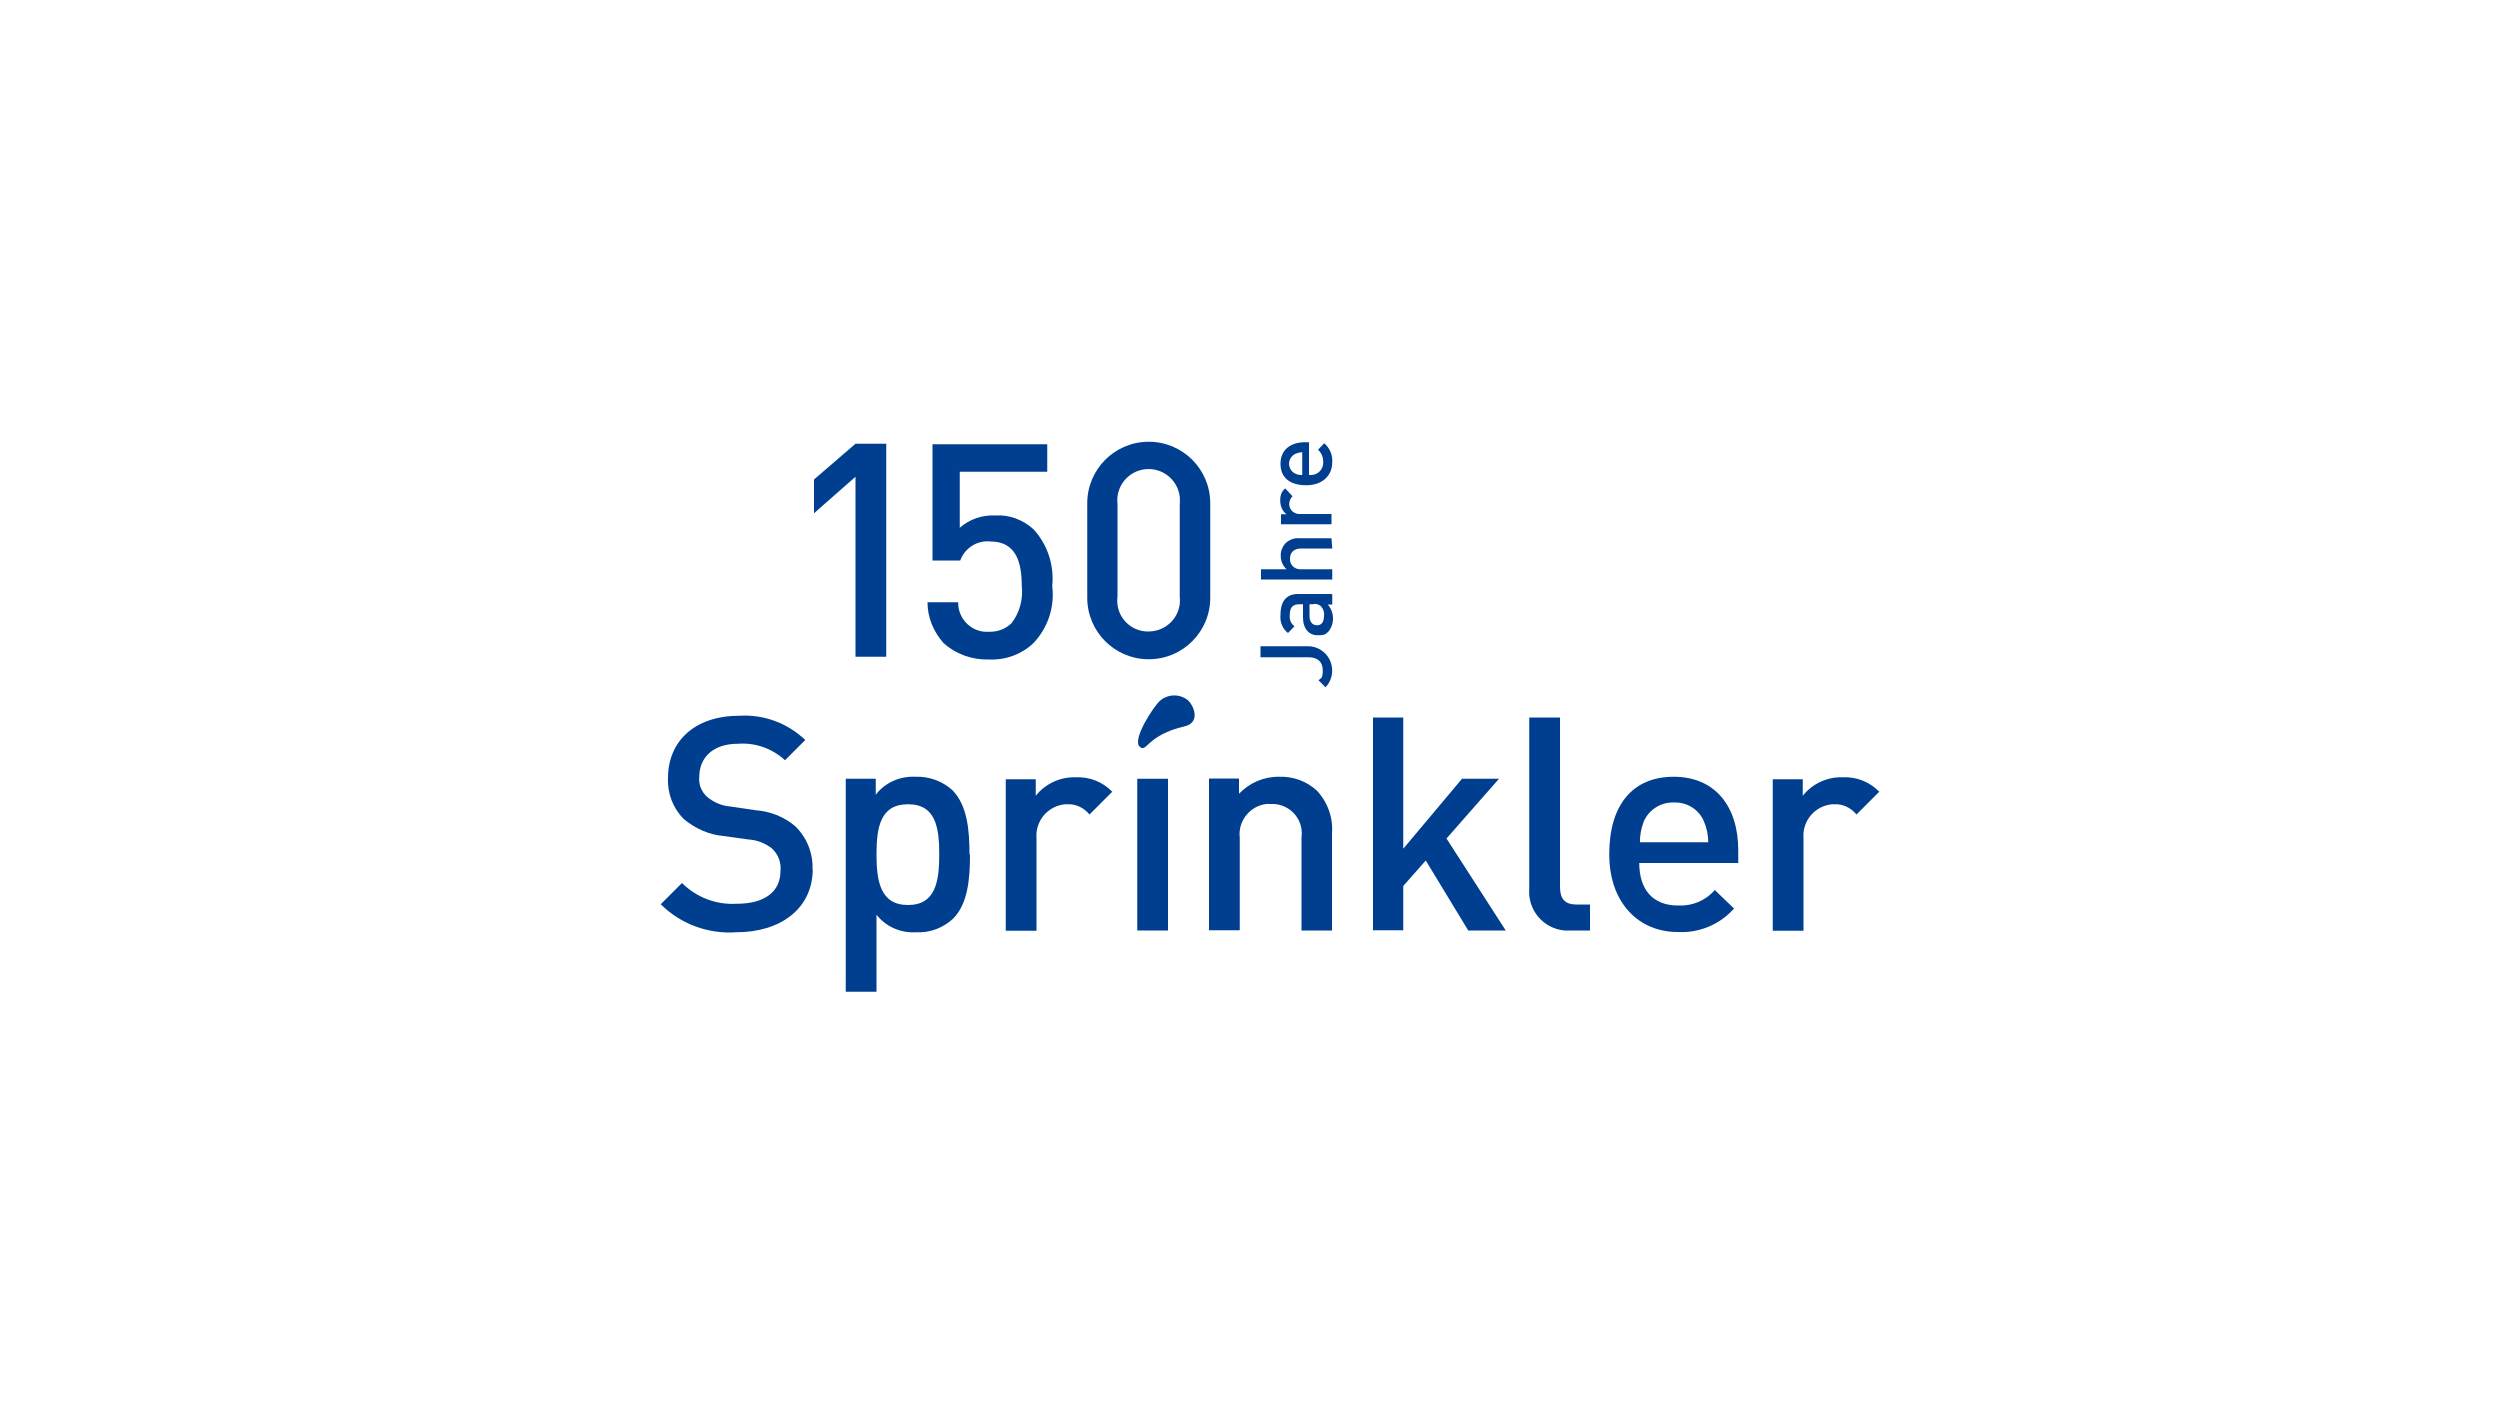 <?xml version="1.0" encoding="UTF-8"?>
<svg id="Ebene_1" xmlns="http://www.w3.org/2000/svg" version="1.1" viewBox="0 0 1000 562">
  <!-- Generator: Adobe Illustrator 29.3.1, SVG Export Plug-In . SVG Version: 2.1.0 Build 151)  -->
  <defs>
    <style>
      .st0 {
        fill: #003e90;
      }

      .st1 {
        fill: #fff;
      }
    </style>
  </defs>
  <rect class="st1" width="1000" height="562"/>
  <g>
    <path id="Pfad_38" class="st0" d="M325,347.9c.3-6.6-2.3-13-7-17.5-4.4-3.7-10-5.9-15.7-6.3l-10.2-1.5c-3.4-.3-6.6-1.6-9.3-3.9-2.2-2-3.4-4.9-3.1-7.9,0-7.7,5.4-13.3,15.5-13.3,7-.5,13.7,1.9,18.8,6.6l8.1-8.1c-7.1-6.8-16.6-10.3-26.4-9.7-17.7,0-28.5,10.1-28.5,24.9-.3,6.1,2,12.1,6.3,16.4,4.5,3.8,10.1,6.3,15.9,6.8l10.1,1.4c3.4.2,6.6,1.5,9.3,3.6,2.5,2.3,3.7,5.6,3.4,8.9,0,8.4-6.3,13.2-17.5,13.2-8.1.5-16.1-2.5-21.9-8.3l-8.5,8.5c7.9,7.9,19,12,30.2,11.2,17.7,0,30.4-9.4,30.6-25"/>
    <path id="Pfad_39" class="st0" d="M375.7,341.8c0,10.8-1.5,20.2-12.5,20.2s-12.6-9.4-12.6-20.2,1.5-20.1,12.6-20.1,12.5,9.3,12.5,20.1M387.8,341.8c0-9.9-.9-19.6-6.8-25.7-4.1-3.7-9.4-5.6-14.8-5.4-6.2-.3-12.2,2.3-15.9,7.2v-6.4h-12v85.2h12.3v-30.8c3.8,4.8,9.7,7.4,15.9,7,5.4.3,10.7-1.7,14.7-5.4,5.9-5.9,6.8-15.7,6.8-25.7"/>
    <path id="Pfad_40" class="st0" d="M444.8,316.6c-3.8-3.9-9-5.9-14.4-5.7-6.2-.2-12.2,2.5-16.1,7.4v-6.6h-12v60.6h12.3v-36.9c-.6-6.9,4.4-13,11.4-13.7h.8c3.5-.2,6.8,1.4,9,4.1l9.2-9.2h0Z"/>
    <rect id="Rechteck_49" class="st0" x="454.9" y="311.5" width="12.3" height="60.7"/>
    <path id="Pfad_41" class="st0" d="M532.8,372.2v-38.8c.5-6.3-1.7-12.5-6.1-17.2-4.1-3.7-9.4-5.7-15-5.5-6.1-.1-11.9,2.4-16.1,6.8v-6.1h-12v60.7h12.3v-37c-.8-6.6,4-12.7,10.6-13.5.6,0,1.2-.1,1.9,0,6.5-.3,12.1,4.8,12.3,11.3,0,.7,0,1.5-.1,2.3v37h12.2,0Z"/>
    <path id="Pfad_42" class="st0" d="M602.3,372.2l-23.7-36.8,21-23.9h-14.8l-23.5,28v-52.5h-12.1v85.1h12.1v-17.7l9-10.2,17,28h15.1,0Z"/>
    <path id="Pfad_43" class="st0" d="M636,372.2v-10.4h-5.4c-4.9,0-6.6-2.5-6.6-7.1v-67.7h-12.3v68.4c-.7,8.5,5.5,16,14.1,16.8h10.2,0Z"/>
    <path id="Pfad_44" class="st0" d="M683.3,336.9h-27.3c-.1-2.8.5-5.6,1.5-8.3,2.1-4.8,6.9-7.8,12.1-7.6,5.2-.2,10,2.8,12,7.6,1.1,2.6,1.7,5.4,1.7,8.3M695.3,345.3v-5.2c0-17.7-9.4-29.4-25.8-29.4s-25.8,11.2-25.8,31,12.1,31.1,27.3,31.1c8.6.5,17-3,22.6-9.4l-7.7-7.4c-3.7,4.3-9.1,6.5-14.7,6.2-10.1,0-15.5-6.4-15.5-17h39.5c0,.1,0,.1,0,.1Z"/>
    <path id="Pfad_45" class="st0" d="M751.6,316.6c-3.8-3.9-9-5.9-14.4-5.7-6.2-.2-12.2,2.5-16.1,7.4v-6.6h-12v60.6h12.3v-36.9c-.6-6.9,4.4-13,11.4-13.7h.8c3.5-.2,6.8,1.4,9,4.1l9.2-9.2h0Z"/>
    <path id="Pfad_46" class="st0" d="M471.9,238.7c.8,6.8-4.1,13-11,13.8-.5,0-1.1.1-1.5.1-6.8.1-12.4-5.3-12.5-12.1,0-.6,0-1.2.1-1.8v-37.1c-.8-6.9,4.1-13.1,11-13.9,6.8-.8,13.1,4.1,13.9,11,.1,1,.1,1.9,0,2.9v37.1h0ZM484.1,239.1v-37.8c0-13.6-11-24.6-24.6-24.6s-24.6,11-24.6,24.6v37.8c0,13.6,11,24.6,24.6,24.6s24.6-11,24.6-24.6M420.9,234.3c.8-8.3-1.9-16.5-7.5-22.6-4.2-3.8-9.7-5.9-15.3-5.5-5.2-.3-10.3,1.5-14.2,4.9v-22.4h35v-11h-45.9v46.5h11.1c1.8-5,6.8-8.2,12.1-7.6,9.8,0,12.5,7.6,12.5,17.7.6,5.4-.8,10.7-4.1,15-2.4,2.3-5.6,3.5-8.9,3.4-6.4.5-11.9-4.3-12.4-10.7v-1.1h-12.3c0,6.1,2.4,11.8,6.4,16.3,5,4.5,11.5,6.8,18.2,6.6,6.6.3,13.2-2.1,17.9-6.7,5.7-6.1,8.4-14.3,7.4-22.6M354.5,262.8v-85.3h-12.3l-16.6,14.3v13.5l16.6-14.6v72h12.3Z"/>
    <path id="Pfad_47" class="st0" d="M475.4,280.3c3.1,3.5,3.9,8.9-1.4,10.2-15.5,3.5-15.3,11-18.2,8.1s5.4-15.7,8.1-18.2c3.2-2.9,8.2-3,11.5-.1"/>
    <path id="Pfad_48" class="st0" d="M520.9,180.8v9.2c-1,0-1.9-.1-2.7-.5-2.2-1-3.2-3.6-2.2-5.8.5-1,1.2-1.7,2.2-2.2.8-.3,1.7-.6,2.7-.6M523.7,176.9h-1.7c-5.9,0-9.8,3.1-9.8,8.6s3.7,8.6,10.3,8.6,10.4-4,10.4-9.2c.2-2.9-1-5.7-3.2-7.6l-2.5,2.6c1.4,1.2,2.1,3,2.1,4.9.1,2.8-2,5.1-4.7,5.2h-1v-13.2h0ZM514,195.4c-1.4,1.2-2,3-1.9,4.9,0,2.1.8,4.1,2.5,5.4h-2.2v4h20.2v-4.1h-12.4c-2.3.2-4.3-1.4-4.5-3.6v-.4c0-1.2.5-2.3,1.3-3.1l-2.9-3.1h0ZM532.7,215.3h-12.9c-2.1-.2-4.2.6-5.7,2.1-1.2,1.4-1.9,3.2-1.8,5,0,2,.8,3.9,2.3,5.3h-10.2v4.1h28.5v-4.1h-12.4c-2.3.2-4.3-1.4-4.5-3.6v-.6c0-2.3,1.3-4.1,4.5-4.1h12.4l-.3-4h0ZM525.4,241.6c1.1-.2,2.1.2,3,.9.9,1,1.4,2.4,1.2,3.7,0,2.7-1,3.9-2.8,3.9s-3-1.3-3-3.7v-4.7h1.6c0-.1,0,0,0,0ZM532.7,237.6h-13.5c-4.5,0-7,2.7-7,8.4-.3,2.8.8,5.5,3,7.2l2.6-2.7c-1.4-1-2.1-2.7-1.9-4.4,0-3.2,1.2-4.4,3.9-4.4h1.4v5.3c0,4.6,2.5,7.1,5.8,7.1s3.2-.5,4.4-1.5c2.5-3.2,2.4-7.7-.3-10.8h1.8v-4.1h-.3.1ZM523.7,258.5h-19.5v4.4h19.2c3.7,0,5.7,1.9,5.7,5.2s-.6,3-1.7,4l2.8,2.8c3.7-3.8,3.5-10-.3-13.7-1.7-1.6-3.9-2.6-6.3-2.7"/>
  </g>
</svg>